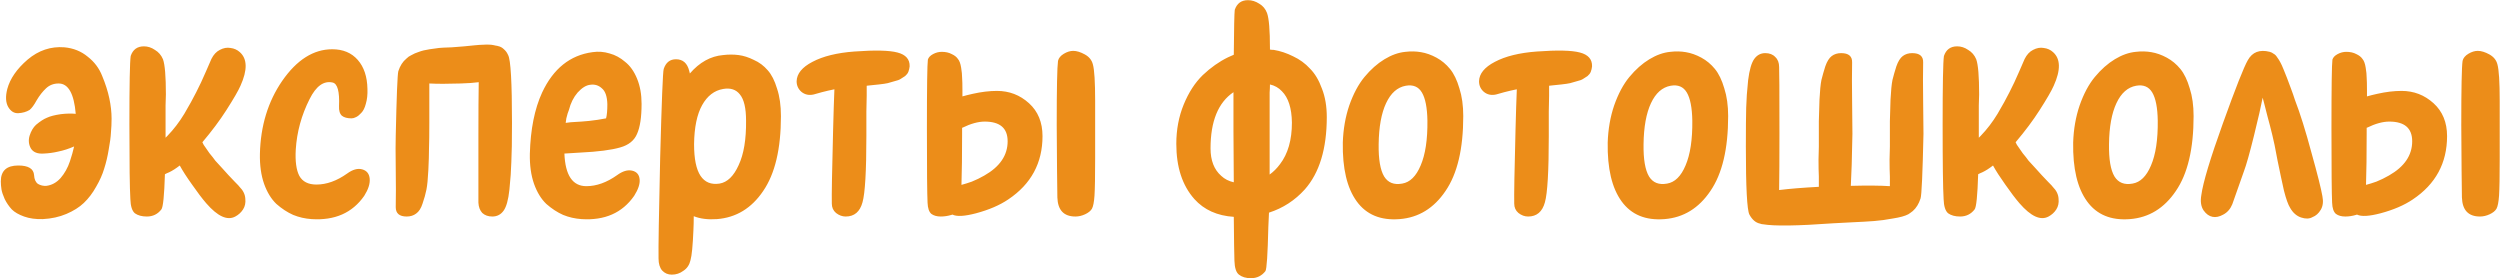 <?xml version="1.0" encoding="UTF-8"?> <svg xmlns="http://www.w3.org/2000/svg" width="1374" height="153" viewBox="0 0 1374 153" fill="none"> <path d="M32.222 45.881C29.5 45.881 27.193 46.768 25.3 48.543C23.407 50.318 21.692 52.506 20.154 55.109C18.734 57.712 17.432 59.487 16.249 60.434C14.474 61.498 12.404 62.09 10.037 62.208C7.79 62.327 5.956 61.203 4.536 58.836C3.116 56.352 2.939 53.039 4.003 48.898C5.542 43.219 9.268 37.835 15.184 32.748C21.218 27.66 27.962 25.412 35.416 26.004C40.386 26.477 44.645 28.192 48.194 31.15C51.862 33.99 54.524 37.539 56.181 41.799C57.956 46.058 59.257 50.14 60.085 54.044C60.913 57.949 61.328 61.676 61.328 65.225C61.328 67.71 61.209 70.254 60.973 72.857C60.854 75.341 60.44 78.477 59.73 82.263C59.139 85.931 58.31 89.421 57.246 92.734C56.299 95.928 54.82 99.241 52.809 102.672C50.916 106.104 48.668 109.061 46.065 111.546C43.58 113.912 40.386 115.924 36.481 117.58C32.577 119.237 28.258 120.183 23.526 120.42C19.621 120.538 16.19 120.065 13.232 119C10.274 117.935 8.026 116.634 6.488 115.096C4.95 113.439 3.648 111.546 2.584 109.416C1.637 107.287 1.045 105.512 0.809 104.092C0.572 102.554 0.454 101.075 0.454 99.655C0.454 93.858 3.648 90.959 10.037 90.959C15.598 90.959 18.497 92.734 18.734 96.283C18.852 98.531 19.562 100.129 20.863 101.075C22.283 101.903 23.821 102.258 25.478 102.14C28.436 101.785 31.039 100.365 33.287 97.881C35.535 95.278 37.25 92.201 38.433 88.652C39.38 85.812 40.149 83.091 40.74 80.488C37.783 81.79 34.825 82.736 31.867 83.328C29.382 83.919 26.779 84.274 24.058 84.393C20.627 84.629 18.261 83.683 16.959 81.553C15.776 79.423 15.539 77.116 16.249 74.632C17.077 72.028 18.261 70.017 19.799 68.597C22.047 66.704 24.058 65.403 25.833 64.693C27.607 63.865 30.151 63.214 33.464 62.741C36.422 62.386 39.143 62.327 41.628 62.563C40.681 51.441 37.546 45.881 32.222 45.881ZM89.574 32.57C90.638 35.528 91.171 41.976 91.171 51.915C91.171 53.453 91.112 55.464 90.993 57.949C90.993 60.315 90.993 61.617 90.993 61.853C90.993 66.823 90.993 71.437 90.993 75.696C91.348 75.341 91.703 74.986 92.058 74.632C95.489 71.082 98.566 67.059 101.287 62.563C104.008 57.949 106.197 53.985 107.853 50.672C109.628 47.241 111.403 43.455 113.178 39.314C115.071 35.055 116.076 32.748 116.195 32.393C117.378 30.026 118.916 28.37 120.809 27.423C122.82 26.359 124.773 26.004 126.666 26.359C128.677 26.595 130.393 27.364 131.812 28.666C135.953 32.334 136.072 38.486 132.167 47.123C130.984 49.844 128.381 54.34 124.359 60.611C120.809 66.172 116.431 72.028 111.225 78.181C111.462 78.654 111.699 79.127 111.935 79.601C112.882 81.021 113.947 82.559 115.13 84.215C116.431 85.753 117.496 87.114 118.324 88.297C119.271 89.362 120.572 90.782 122.229 92.556C123.885 94.331 125.009 95.573 125.601 96.283C126.192 96.875 127.316 98.058 128.973 99.833C130.748 101.608 131.635 102.554 131.635 102.672C133.646 104.684 134.711 106.873 134.829 109.239C135.066 111.487 134.652 113.439 133.587 115.096C132.522 116.752 131.103 118.053 129.328 119C124.95 121.366 119.626 118.941 113.355 111.724C111.107 109.121 108.504 105.689 105.546 101.43C102.588 97.289 100.34 93.799 98.802 90.959C96.673 92.615 94.72 93.858 92.946 94.686C92.709 94.804 92.295 94.982 91.703 95.219C91.348 95.337 90.993 95.514 90.638 95.751C90.284 107.464 89.633 113.912 88.686 115.096C86.675 117.699 84.013 119 80.7 119C77.979 119 75.79 118.408 74.133 117.225C72.595 115.924 71.767 113.321 71.649 109.416C71.294 103.619 71.116 89.894 71.116 68.242C71.116 46.472 71.353 33.99 71.826 30.795C73.009 27.246 75.435 25.471 79.103 25.471C81.232 25.471 83.244 26.122 85.137 27.423C87.148 28.607 88.627 30.322 89.574 32.57ZM186.329 58.304C186.684 50.258 185.501 45.94 182.779 45.348C177.928 44.283 173.728 47.3 170.179 54.399C165.683 63.273 163.139 72.561 162.547 82.263C162.192 88.652 162.843 93.444 164.5 96.638C166.274 99.833 169.41 101.43 173.906 101.43C179.467 101.43 185.087 99.419 190.766 95.396C193.842 93.148 196.622 92.379 199.107 93.089C201.592 93.799 202.952 95.514 203.189 98.236C203.426 100.957 202.42 104.092 200.172 107.642C193.664 116.989 184.022 121.248 171.244 120.42C167.694 120.183 164.322 119.414 161.128 118.113C157.933 116.693 154.857 114.681 151.899 112.079C149.059 109.357 146.811 105.689 145.155 101.075C143.498 96.343 142.729 90.841 142.848 84.57C143.203 69.189 147.285 55.819 155.093 44.461C163.139 32.866 172.308 27.069 182.602 27.069C188.518 27.069 193.191 29.021 196.622 32.925C200.054 36.83 201.828 42.154 201.947 48.898C202.065 51.974 201.769 54.695 201.059 57.062C200.468 59.31 199.639 60.966 198.575 62.031C197.628 63.096 196.682 63.865 195.735 64.338C194.788 64.811 193.96 65.048 193.25 65.048C190.884 65.048 189.109 64.575 187.926 63.628C186.743 62.563 186.211 60.788 186.329 58.304ZM218.917 39.137C219.864 36.179 221.343 33.872 223.354 32.215C223.709 31.86 224.123 31.505 224.597 31.15C224.952 30.914 225.366 30.677 225.839 30.441C227.259 29.612 228.738 28.962 230.276 28.488C231.814 27.897 233.766 27.423 236.132 27.069C238.617 26.713 240.333 26.477 241.279 26.359C242.344 26.24 244.71 26.122 248.378 26.004C252.046 25.767 254.294 25.59 255.122 25.471C256.424 25.353 258.198 25.175 260.446 24.939C262.813 24.702 264.528 24.584 265.593 24.584C266.776 24.465 268.196 24.465 269.853 24.584C270.799 24.702 271.746 24.88 272.692 25.116C273.047 25.116 273.343 25.175 273.58 25.294C274.881 25.53 276.005 26.122 276.952 27.069C277.898 27.897 278.608 28.843 279.081 29.908C279.2 30.026 279.259 30.145 279.259 30.263C280.678 32.748 281.388 45.171 281.388 67.532C281.388 77.353 281.27 84.511 281.033 89.007C280.915 93.503 280.56 98.591 279.969 104.27C279.377 109.831 278.312 113.676 276.774 115.805C275.236 117.935 273.165 119 270.562 119C268.314 119 266.481 118.349 265.061 117.048C263.759 115.628 263.049 113.735 262.931 111.369C262.931 110.422 262.931 98.176 262.931 74.632C262.931 61.972 262.99 52.151 263.109 45.171C260.506 45.526 257.193 45.762 253.17 45.881C246.071 46.117 240.333 46.117 235.955 45.881C235.955 47.892 235.955 49.667 235.955 51.205C235.955 53.571 235.955 56.648 235.955 60.434C235.955 64.22 235.955 66.586 235.955 67.532C235.955 73.803 235.896 78.477 235.778 81.553C235.778 84.629 235.659 88.593 235.423 93.444C235.186 98.295 234.831 101.903 234.358 104.27C233.884 106.636 233.175 109.18 232.228 111.901C231.4 114.504 230.217 116.338 228.679 117.403C227.259 118.468 225.543 119 223.532 119C219.509 119 217.498 117.284 217.498 113.853C217.616 108.292 217.616 101.193 217.498 92.556C217.379 83.919 217.379 77.944 217.498 74.632C217.971 52.743 218.444 40.911 218.917 39.137ZM310.905 67.532C311.733 67.414 312.679 67.296 313.744 67.178C318.122 66.941 321.435 66.704 323.683 66.468C326.995 66.113 330.131 65.639 333.089 65.048C333.562 63.392 333.799 60.788 333.799 57.239C333.68 52.98 332.675 50.081 330.782 48.543C329.007 46.886 326.877 46.236 324.393 46.591C322.145 46.827 319.837 48.247 317.471 50.85C315.223 53.453 313.626 56.648 312.679 60.434C312.561 60.67 312.324 61.321 311.969 62.386C311.733 63.332 311.496 64.22 311.259 65.048C311.141 65.639 311.023 66.468 310.905 67.532ZM352.611 57.062C352.611 64.397 351.783 69.899 350.126 73.567C348.588 77.234 345.512 79.719 340.898 81.021C336.047 82.44 328.711 83.387 318.891 83.86C315.578 84.097 312.679 84.274 310.195 84.393C310.668 96.343 314.691 102.317 322.263 102.317C327.824 102.317 333.444 100.306 339.123 96.283C342.199 94.035 344.98 93.207 347.464 93.799C349.949 94.39 351.309 95.987 351.546 98.591C351.783 101.075 350.777 104.092 348.529 107.642C342.022 116.989 332.379 121.248 319.601 120.42C316.051 120.183 312.679 119.414 309.485 118.113C306.29 116.693 303.214 114.681 300.256 112.079C297.416 109.357 295.168 105.689 293.512 101.075C291.856 96.343 291.087 90.841 291.205 84.57C291.56 71.082 293.808 59.842 297.949 50.85C304.101 37.717 313.33 30.322 325.635 28.666C328.829 28.192 331.965 28.429 335.041 29.376C338.117 30.204 340.957 31.742 343.56 33.99C346.281 36.12 348.47 39.196 350.126 43.219C351.783 47.241 352.611 51.856 352.611 57.062ZM397.433 48.898C392.582 49.726 388.737 52.684 385.897 57.772C383.057 62.859 381.578 70.017 381.46 79.246C381.46 87.291 382.643 93.089 385.01 96.638C387.376 100.188 390.866 101.608 395.481 100.898C399.74 100.188 403.23 96.816 405.952 90.782C408.791 84.748 410.152 76.584 410.033 66.29C410.033 59.428 408.909 54.636 406.661 51.915C404.532 49.194 401.456 48.188 397.433 48.898ZM397.433 30.263C400.391 29.908 403.23 29.908 405.952 30.263C408.673 30.618 411.453 31.505 414.293 32.925C417.251 34.227 419.795 36.12 421.924 38.604C424.054 40.971 425.769 44.343 427.071 48.72C428.491 52.98 429.201 58.008 429.201 63.806C429.201 81.79 425.947 95.514 419.44 104.98C413.051 114.445 404.591 119.592 394.061 120.42C389.092 120.775 384.832 120.242 381.283 118.823C381.283 121.425 381.224 123.969 381.105 126.454C380.75 134.973 380.218 140.474 379.508 142.959C378.916 145.562 377.615 147.514 375.603 148.816C373.71 150.235 371.581 150.945 369.214 150.945C367.085 150.945 365.31 150.176 363.89 148.638C362.589 147.1 361.938 144.911 361.938 142.072C361.82 136.392 362.115 117.994 362.825 86.877C363.654 55.642 364.304 39.314 364.778 37.894C365.961 34.345 368.209 32.57 371.522 32.57C375.308 32.57 377.733 34.7 378.798 38.959C378.916 39.314 379.035 39.787 379.153 40.379C384.477 34.227 390.57 30.855 397.433 30.263ZM437.825 44.638C437.943 40.497 440.842 36.948 446.521 33.99C452.318 30.914 460.009 29.021 469.593 28.311C480.833 27.483 488.701 27.66 493.197 28.843C497.811 30.026 500.059 32.57 499.941 36.475C499.822 37.539 499.586 38.545 499.231 39.492C498.876 40.32 498.284 41.089 497.456 41.799C496.628 42.39 495.8 42.923 494.971 43.396C494.262 43.869 493.138 44.283 491.599 44.638C490.18 44.993 488.937 45.348 487.872 45.703C486.808 45.94 485.21 46.176 483.081 46.413C480.951 46.65 479.235 46.827 477.934 46.946C477.461 46.946 476.928 47.005 476.337 47.123C476.337 48.779 476.337 50.613 476.337 52.625C476.337 54.991 476.277 57.89 476.159 61.321C476.159 64.634 476.159 69.071 476.159 74.632C476.159 94.035 475.449 106.222 474.029 111.191C472.61 116.397 469.533 119 464.801 119C462.908 119 461.133 118.349 459.477 117.048C457.939 115.746 457.169 114.031 457.169 111.901C457.051 107.405 457.288 93.858 457.879 71.26C458.116 62.031 458.353 54.636 458.589 49.075C456.223 49.548 453.916 50.081 451.668 50.672C449.065 51.382 447.586 51.797 447.231 51.915C444.628 52.506 442.38 52.033 440.487 50.495C438.712 48.957 437.825 47.005 437.825 44.638ZM528.418 101.608C530.193 101.134 532.086 100.543 534.098 99.833C536.464 98.886 538.771 97.762 541.019 96.461C549.538 91.61 553.797 85.339 553.797 77.648C553.797 70.431 549.597 66.823 541.196 66.823C537.647 66.823 533.565 67.947 528.951 70.195C528.951 70.195 528.892 70.195 528.773 70.195C528.773 71.26 528.773 72.265 528.773 73.212C528.773 85.162 528.655 94.627 528.418 101.608ZM523.449 117.935C523.212 118.053 523.035 118.113 522.917 118.113C520.905 118.704 518.953 119 517.06 119C514.93 119 513.215 118.527 511.913 117.58C510.612 116.515 509.902 114.445 509.784 111.369C509.547 106.754 509.429 93.148 509.429 70.55C509.429 47.951 509.606 35.351 509.961 32.748C510.316 31.564 511.263 30.559 512.801 29.731C514.339 28.902 515.936 28.488 517.592 28.488C519.722 28.488 521.556 28.902 523.094 29.731C524.632 30.441 525.756 31.328 526.466 32.393C527.294 33.339 527.886 34.937 528.241 37.184C528.596 39.314 528.773 41.148 528.773 42.686C528.892 44.106 528.951 46.472 528.951 49.785C528.951 50.732 528.951 51.797 528.951 52.98C530.607 52.506 532.5 52.033 534.63 51.56C539.363 50.495 543.799 49.963 547.94 49.963C554.685 49.963 560.541 52.211 565.51 56.707C570.48 61.203 572.964 67.237 572.964 74.809C572.964 89.599 566.694 101.193 554.152 109.594C549.419 112.788 543.504 115.332 536.405 117.225C530.134 118.882 525.815 119.118 523.449 117.935ZM600.65 35.41C601.478 38.368 601.893 45.053 601.893 55.464C601.893 58.541 601.893 62.741 601.893 68.065C601.893 73.271 601.893 79.542 601.893 86.877C601.893 96.934 601.774 103.796 601.538 107.464C601.301 111.014 600.828 113.439 600.118 114.741C599.408 115.924 598.166 116.929 596.391 117.758C594.616 118.586 592.841 119 591.067 119C584.678 119 581.365 115.51 581.128 108.529C581.01 102.258 580.892 89.007 580.773 68.775C580.773 48.543 581.01 36.77 581.483 33.458C581.838 31.919 582.903 30.618 584.678 29.553C586.452 28.488 588.168 27.956 589.824 27.956C591.717 27.956 593.847 28.607 596.213 29.908C598.58 31.209 600.059 33.043 600.65 35.41ZM697.79 95.928C699.919 94.39 701.812 92.497 703.469 90.249C707.846 84.57 710.035 76.939 710.035 67.355C709.917 59.428 708.083 53.69 704.534 50.14C702.759 48.247 700.57 47.005 697.967 46.413C697.967 47.833 697.908 49.312 697.79 50.85C697.79 64.22 697.79 74.454 697.79 81.553C697.79 86.286 697.79 91.077 697.79 95.928ZM677.912 50.672C669.512 56.352 665.312 66.645 665.312 81.553C665.312 88.179 667.264 93.207 671.168 96.638C673.062 98.413 675.369 99.596 678.09 100.188C678.09 92.024 678.031 82.736 677.912 72.324C677.912 64.397 677.912 57.18 677.912 50.672ZM696.37 7.191C697.435 10.149 697.967 16.598 697.967 26.536C697.967 26.773 697.967 27.009 697.967 27.246C698.677 27.364 699.387 27.423 700.097 27.423C703.646 28.015 707.196 29.198 710.745 30.973C714.295 32.629 717.371 34.877 719.974 37.717C722.695 40.438 724.884 44.106 726.54 48.72C728.315 53.216 729.202 58.422 729.202 64.338C729.202 81.731 725.18 94.982 717.134 104.092C711.692 110.126 705.125 114.386 697.435 116.87C697.316 119.473 697.198 122.076 697.08 124.679C696.725 139.824 696.192 147.928 695.482 148.993C693.471 151.596 690.809 152.898 687.496 152.898C684.775 152.898 682.586 152.247 680.93 150.945C679.391 149.762 678.563 147.218 678.445 143.314C678.327 140.238 678.208 132.192 678.09 119.177C668.98 118.586 661.762 115.332 656.438 109.416C649.812 101.962 646.5 91.847 646.5 79.068C646.5 71.26 647.86 64.042 650.581 57.416C653.303 50.791 656.793 45.407 661.052 41.266C665.43 37.125 670.044 33.872 674.895 31.505C675.96 31.032 677.025 30.559 678.09 30.085C678.208 15.414 678.386 7.191 678.622 5.417C679.806 1.867 682.231 0.092 685.899 0.092C688.029 0.092 690.099 0.743 692.11 2.045C694.122 3.228 695.542 4.943 696.37 7.191ZM772.617 47.123C768.003 47.951 764.394 51.146 761.791 56.707C759.188 62.267 757.828 69.781 757.709 79.246C757.591 87.528 758.597 93.444 760.726 96.993C762.856 100.424 766.169 101.726 770.665 100.898C774.924 100.188 778.296 96.875 780.781 90.959C783.384 84.925 784.626 76.702 784.508 66.29C784.389 59.191 783.384 54.044 781.491 50.85C779.598 47.655 776.64 46.413 772.617 47.123ZM772.44 28.488C775.397 28.133 778.237 28.192 780.958 28.666C783.798 29.139 786.637 30.145 789.477 31.683C792.317 33.221 794.801 35.291 796.931 37.894C799.061 40.497 800.776 44.047 802.078 48.543C803.498 52.92 804.207 58.008 804.207 63.806C804.207 81.79 800.954 95.514 794.446 104.98C788.057 114.445 779.657 119.592 769.245 120.42C758.833 121.248 750.965 117.994 745.641 110.659C740.317 103.323 737.773 92.556 738.01 78.358C738.246 71.023 739.429 64.22 741.559 57.949C743.807 51.56 746.588 46.354 749.9 42.331C753.332 38.19 756.999 34.937 760.904 32.57C764.808 30.204 768.653 28.843 772.44 28.488ZM812.877 44.638C812.996 40.497 815.894 36.948 821.574 33.99C827.371 30.914 835.062 29.021 844.645 28.311C855.885 27.483 863.753 27.66 868.249 28.843C872.864 30.026 875.112 32.57 874.993 36.475C874.875 37.539 874.638 38.545 874.283 39.492C873.928 40.32 873.337 41.089 872.509 41.799C871.68 42.39 870.852 42.923 870.024 43.396C869.314 43.869 868.19 44.283 866.652 44.638C865.232 44.993 863.99 45.348 862.925 45.703C861.86 45.94 860.263 46.176 858.133 46.413C856.003 46.65 854.288 46.827 852.986 46.946C852.513 46.946 851.981 47.005 851.389 47.123C851.389 48.779 851.389 50.613 851.389 52.625C851.389 54.991 851.33 57.89 851.212 61.321C851.212 64.634 851.212 69.071 851.212 74.632C851.212 94.035 850.502 106.222 849.082 111.191C847.662 116.397 844.586 119 839.853 119C837.96 119 836.186 118.349 834.529 117.048C832.991 115.746 832.222 114.031 832.222 111.901C832.104 107.405 832.34 93.858 832.932 71.26C833.168 62.031 833.405 54.636 833.642 49.075C831.275 49.548 828.968 50.081 826.72 50.672C824.117 51.382 822.638 51.797 822.283 51.915C819.68 52.506 817.432 52.033 815.539 50.495C813.765 48.957 812.877 47.005 812.877 44.638ZM918.201 47.123C913.587 47.951 909.978 51.146 907.375 56.707C904.772 62.267 903.412 69.781 903.293 79.246C903.175 87.528 904.181 93.444 906.31 96.993C908.44 100.424 911.753 101.726 916.249 100.898C920.508 100.188 923.88 96.875 926.365 90.959C928.968 84.925 930.21 76.702 930.092 66.29C929.974 59.191 928.968 54.044 927.075 50.85C925.182 47.655 922.224 46.413 918.201 47.123ZM918.024 28.488C920.982 28.133 923.821 28.192 926.542 28.666C929.382 29.139 932.222 30.145 935.061 31.683C937.901 33.221 940.385 35.291 942.515 37.894C944.645 40.497 946.36 44.047 947.662 48.543C949.082 52.92 949.792 58.008 949.792 63.806C949.792 81.79 946.538 95.514 940.031 104.98C933.641 114.445 925.241 119.592 914.829 120.42C904.417 121.248 896.549 117.994 891.225 110.659C885.901 103.323 883.357 92.556 883.594 78.358C883.83 71.023 885.014 64.22 887.143 57.949C889.391 51.56 892.172 46.354 895.485 42.331C898.916 38.19 902.583 34.937 906.488 32.57C910.392 30.204 914.238 28.843 918.024 28.488ZM1055.54 109.061C1054.59 112.019 1053.17 114.327 1051.28 115.983C1050.81 116.338 1050.33 116.693 1049.86 117.048C1049.51 117.284 1049.15 117.521 1048.8 117.758C1047.02 118.704 1044.24 119.473 1040.45 120.065C1036.67 120.775 1033.18 121.248 1029.98 121.485C1026.91 121.721 1022.77 121.958 1017.56 122.195C1012.47 122.431 1009.1 122.609 1007.44 122.727C987.922 124.147 975.085 124.324 968.932 123.259C968.459 123.259 967.927 123.141 967.335 122.904C964.969 122.431 963.017 120.775 961.479 117.935C960.177 115.451 959.526 103.027 959.526 80.666C959.526 70.845 959.586 63.687 959.704 59.191C959.822 54.695 960.177 49.667 960.769 44.106C961.479 38.427 962.603 34.522 964.141 32.393C965.679 30.263 967.69 29.198 970.175 29.198C972.541 29.198 974.375 29.908 975.677 31.328C977.096 32.629 977.806 34.463 977.806 36.83C977.925 37.776 977.984 50.022 977.984 73.567C977.984 87.173 977.925 97.466 977.806 104.447C983.485 103.737 990.762 103.146 999.636 102.672C999.636 100.543 999.636 98.65 999.636 96.993C999.517 94.627 999.458 91.551 999.458 87.765C999.576 83.978 999.636 81.612 999.636 80.666C999.636 74.395 999.636 69.721 999.636 66.645C999.754 63.569 999.872 59.605 999.99 54.754C1000.23 49.903 1000.58 46.295 1001.06 43.928C1001.65 41.562 1002.36 39.078 1003.18 36.475C1004.13 33.753 1005.31 31.86 1006.73 30.795C1008.15 29.731 1009.87 29.198 1011.88 29.198C1016.02 29.198 1018.03 30.914 1017.92 34.345C1017.8 39.906 1017.8 47.005 1017.92 55.642C1018.03 64.279 1018.09 70.254 1018.09 73.567C1017.86 86.7 1017.56 96.224 1017.21 102.14C1026.32 101.903 1033.47 101.962 1038.68 102.317C1038.68 100.306 1038.68 98.531 1038.68 96.993C1038.56 94.627 1038.5 91.551 1038.5 87.765C1038.62 83.978 1038.68 81.612 1038.68 80.666C1038.68 74.395 1038.68 69.721 1038.68 66.645C1038.8 63.569 1038.92 59.605 1039.03 54.754C1039.27 49.903 1039.63 46.295 1040.1 43.928C1040.69 41.562 1041.4 39.078 1042.23 36.475C1043.18 33.753 1044.36 31.86 1045.78 30.795C1047.2 29.731 1048.91 29.198 1050.93 29.198C1055.07 29.198 1057.08 30.914 1056.96 34.345C1056.84 39.906 1056.84 47.005 1056.96 55.642C1057.08 64.279 1057.14 70.254 1057.14 73.567C1056.66 95.455 1056.13 107.287 1055.54 109.061ZM1086.13 32.57C1087.2 35.528 1087.73 41.976 1087.73 51.915C1087.73 53.453 1087.67 55.464 1087.55 57.949C1087.55 60.315 1087.55 61.617 1087.55 61.853C1087.55 66.823 1087.55 71.437 1087.55 75.696C1087.91 75.341 1088.26 74.986 1088.62 74.632C1092.05 71.082 1095.12 67.059 1097.85 62.563C1100.57 57.949 1102.76 53.985 1104.41 50.672C1106.19 47.241 1107.96 43.455 1109.74 39.314C1111.63 35.055 1112.63 32.748 1112.75 32.393C1113.94 30.026 1115.47 28.37 1117.37 27.423C1119.38 26.359 1121.33 26.004 1123.22 26.359C1125.24 26.595 1126.95 27.364 1128.37 28.666C1132.51 32.334 1132.63 38.486 1128.73 47.123C1127.54 49.844 1124.94 54.34 1120.92 60.611C1117.37 66.172 1112.99 72.028 1107.78 78.181C1108.02 78.654 1108.26 79.127 1108.49 79.601C1109.44 81.021 1110.5 82.559 1111.69 84.215C1112.99 85.753 1114.05 87.114 1114.88 88.297C1115.83 89.362 1117.13 90.782 1118.79 92.556C1120.44 94.331 1121.57 95.573 1122.16 96.283C1122.75 96.875 1123.87 98.058 1125.53 99.833C1127.31 101.608 1128.19 102.554 1128.19 102.672C1130.2 104.684 1131.27 106.873 1131.39 109.239C1131.62 111.487 1131.21 113.439 1130.15 115.096C1129.08 116.752 1127.66 118.053 1125.89 119C1121.51 121.366 1116.18 118.941 1109.91 111.724C1107.67 109.121 1105.06 105.689 1102.1 101.43C1099.15 97.289 1096.9 93.799 1095.36 90.959C1093.23 92.615 1091.28 93.858 1089.5 94.686C1089.27 94.804 1088.85 94.982 1088.26 95.219C1087.91 95.337 1087.55 95.514 1087.2 95.751C1086.84 107.464 1086.19 113.912 1085.24 115.096C1083.23 117.699 1080.57 119 1077.26 119C1074.54 119 1072.35 118.408 1070.69 117.225C1069.15 115.924 1068.33 113.321 1068.21 109.416C1067.85 103.619 1067.67 89.894 1067.67 68.242C1067.67 46.472 1067.91 33.99 1068.38 30.795C1069.57 27.246 1071.99 25.471 1075.66 25.471C1077.79 25.471 1079.8 26.122 1081.7 27.423C1083.71 28.607 1085.19 30.322 1086.13 32.57ZM1174.01 47.123C1169.4 47.951 1165.79 51.146 1163.19 56.707C1160.58 62.267 1159.22 69.781 1159.11 79.246C1158.99 87.528 1159.99 93.444 1162.12 96.993C1164.25 100.424 1167.57 101.726 1172.06 100.898C1176.32 100.188 1179.69 96.875 1182.18 90.959C1184.78 84.925 1186.02 76.702 1185.9 66.29C1185.79 59.191 1184.78 54.044 1182.89 50.85C1180.99 47.655 1178.04 46.413 1174.01 47.123ZM1173.84 28.488C1176.79 28.133 1179.63 28.192 1182.35 28.666C1185.19 29.139 1188.03 30.145 1190.87 31.683C1193.71 33.221 1196.2 35.291 1198.33 37.894C1200.46 40.497 1202.17 44.047 1203.47 48.543C1204.89 52.92 1205.6 58.008 1205.6 63.806C1205.6 81.79 1202.35 95.514 1195.84 104.98C1189.45 114.445 1181.05 119.592 1170.64 120.42C1160.23 121.248 1152.36 117.994 1147.04 110.659C1141.71 103.323 1139.17 92.556 1139.41 78.358C1139.64 71.023 1140.83 64.22 1142.96 57.949C1145.2 51.56 1147.98 46.354 1151.3 42.331C1154.73 38.19 1158.4 34.937 1162.3 32.57C1166.2 30.204 1170.05 28.843 1173.84 28.488ZM1235.39 33.103C1237.88 28.607 1241.9 27.068 1247.46 28.488C1248.29 28.725 1249 29.08 1249.59 29.553C1250.3 29.908 1250.95 30.559 1251.54 31.505C1252.25 32.452 1252.84 33.398 1253.32 34.345C1253.79 35.173 1254.38 36.475 1255.09 38.249C1255.8 39.906 1256.39 41.385 1256.87 42.686C1257.34 43.988 1258.05 45.881 1259 48.365C1259.94 50.85 1260.71 53.039 1261.3 54.932C1264.14 62.267 1267.16 71.91 1270.36 83.86C1273.67 95.692 1275.68 103.678 1276.39 107.819C1276.98 110.777 1276.69 113.262 1275.5 115.273C1274.32 117.284 1272.78 118.645 1270.89 119.355C1269.23 120.301 1267.16 120.361 1264.68 119.532C1262.19 118.704 1260.18 116.929 1258.64 114.208C1257.58 112.552 1256.45 109.416 1255.27 104.802C1254.21 100.069 1253.02 94.509 1251.72 88.12C1250.54 81.612 1249.59 76.998 1248.88 74.276C1248.05 70.845 1247.17 67.414 1246.22 63.983C1245.39 60.552 1244.74 58.008 1244.27 56.352L1243.56 53.69C1242.73 58.067 1241.13 65.048 1238.77 74.632C1236.4 84.215 1234.56 90.722 1233.26 94.154C1229.12 105.867 1226.99 111.901 1226.87 112.256C1225.81 114.859 1224.15 116.752 1221.91 117.935C1219.78 119.118 1217.82 119.532 1216.05 119.177C1214.16 118.823 1212.5 117.639 1211.08 115.628C1209.66 113.498 1209.25 110.718 1209.84 107.287C1210.78 100.306 1214.75 87.114 1221.73 67.71C1228.71 48.306 1233.26 36.77 1235.39 33.103ZM1300.36 101.608C1302.14 101.134 1304.03 100.543 1306.04 99.833C1308.41 98.886 1310.71 97.762 1312.96 96.461C1321.48 91.61 1325.74 85.339 1325.74 77.648C1325.74 70.431 1321.54 66.823 1313.14 66.823C1309.59 66.823 1305.51 67.947 1300.89 70.195C1300.89 70.195 1300.83 70.195 1300.72 70.195C1300.72 71.26 1300.72 72.265 1300.72 73.212C1300.72 85.162 1300.6 94.627 1300.36 101.608ZM1295.39 117.935C1295.16 118.053 1294.98 118.113 1294.86 118.113C1292.85 118.704 1290.9 119 1289 119C1286.87 119 1285.16 118.527 1283.86 117.58C1282.55 116.515 1281.84 114.445 1281.73 111.369C1281.49 106.754 1281.37 93.148 1281.37 70.55C1281.37 47.951 1281.55 35.351 1281.9 32.748C1282.26 31.564 1283.21 30.559 1284.74 29.731C1286.28 28.902 1287.88 28.488 1289.54 28.488C1291.66 28.488 1293.5 28.902 1295.04 29.731C1296.57 30.441 1297.7 31.328 1298.41 32.393C1299.24 33.339 1299.83 34.937 1300.18 37.184C1300.54 39.314 1300.72 41.148 1300.72 42.686C1300.83 44.106 1300.89 46.472 1300.89 49.785C1300.89 50.732 1300.89 51.797 1300.89 52.98C1302.55 52.506 1304.44 52.033 1306.57 51.56C1311.31 50.495 1315.74 49.963 1319.88 49.963C1326.63 49.963 1332.48 52.211 1337.45 56.707C1342.42 61.203 1344.91 67.237 1344.91 74.809C1344.91 89.599 1338.64 101.193 1326.09 109.594C1321.36 112.788 1315.45 115.332 1308.35 117.225C1302.08 118.882 1297.76 119.118 1295.39 117.935ZM1372.59 35.41C1373.42 38.368 1373.84 45.053 1373.84 55.464C1373.84 58.541 1373.84 62.741 1373.84 68.065C1373.84 73.271 1373.84 79.542 1373.84 86.877C1373.84 96.934 1373.72 103.796 1373.48 107.464C1373.24 111.014 1372.77 113.439 1372.06 114.741C1371.35 115.924 1370.11 116.929 1368.33 117.758C1366.56 118.586 1364.78 119 1363.01 119C1356.62 119 1353.31 115.51 1353.07 108.529C1352.95 102.258 1352.83 89.007 1352.72 68.775C1352.72 48.543 1352.95 36.77 1353.43 33.458C1353.78 31.919 1354.85 30.618 1356.62 29.553C1358.4 28.488 1360.11 27.956 1361.77 27.956C1363.66 27.956 1365.79 28.607 1368.16 29.908C1370.52 31.209 1372 33.043 1372.59 35.41Z" fill="#EC8D19"></path> </svg> 